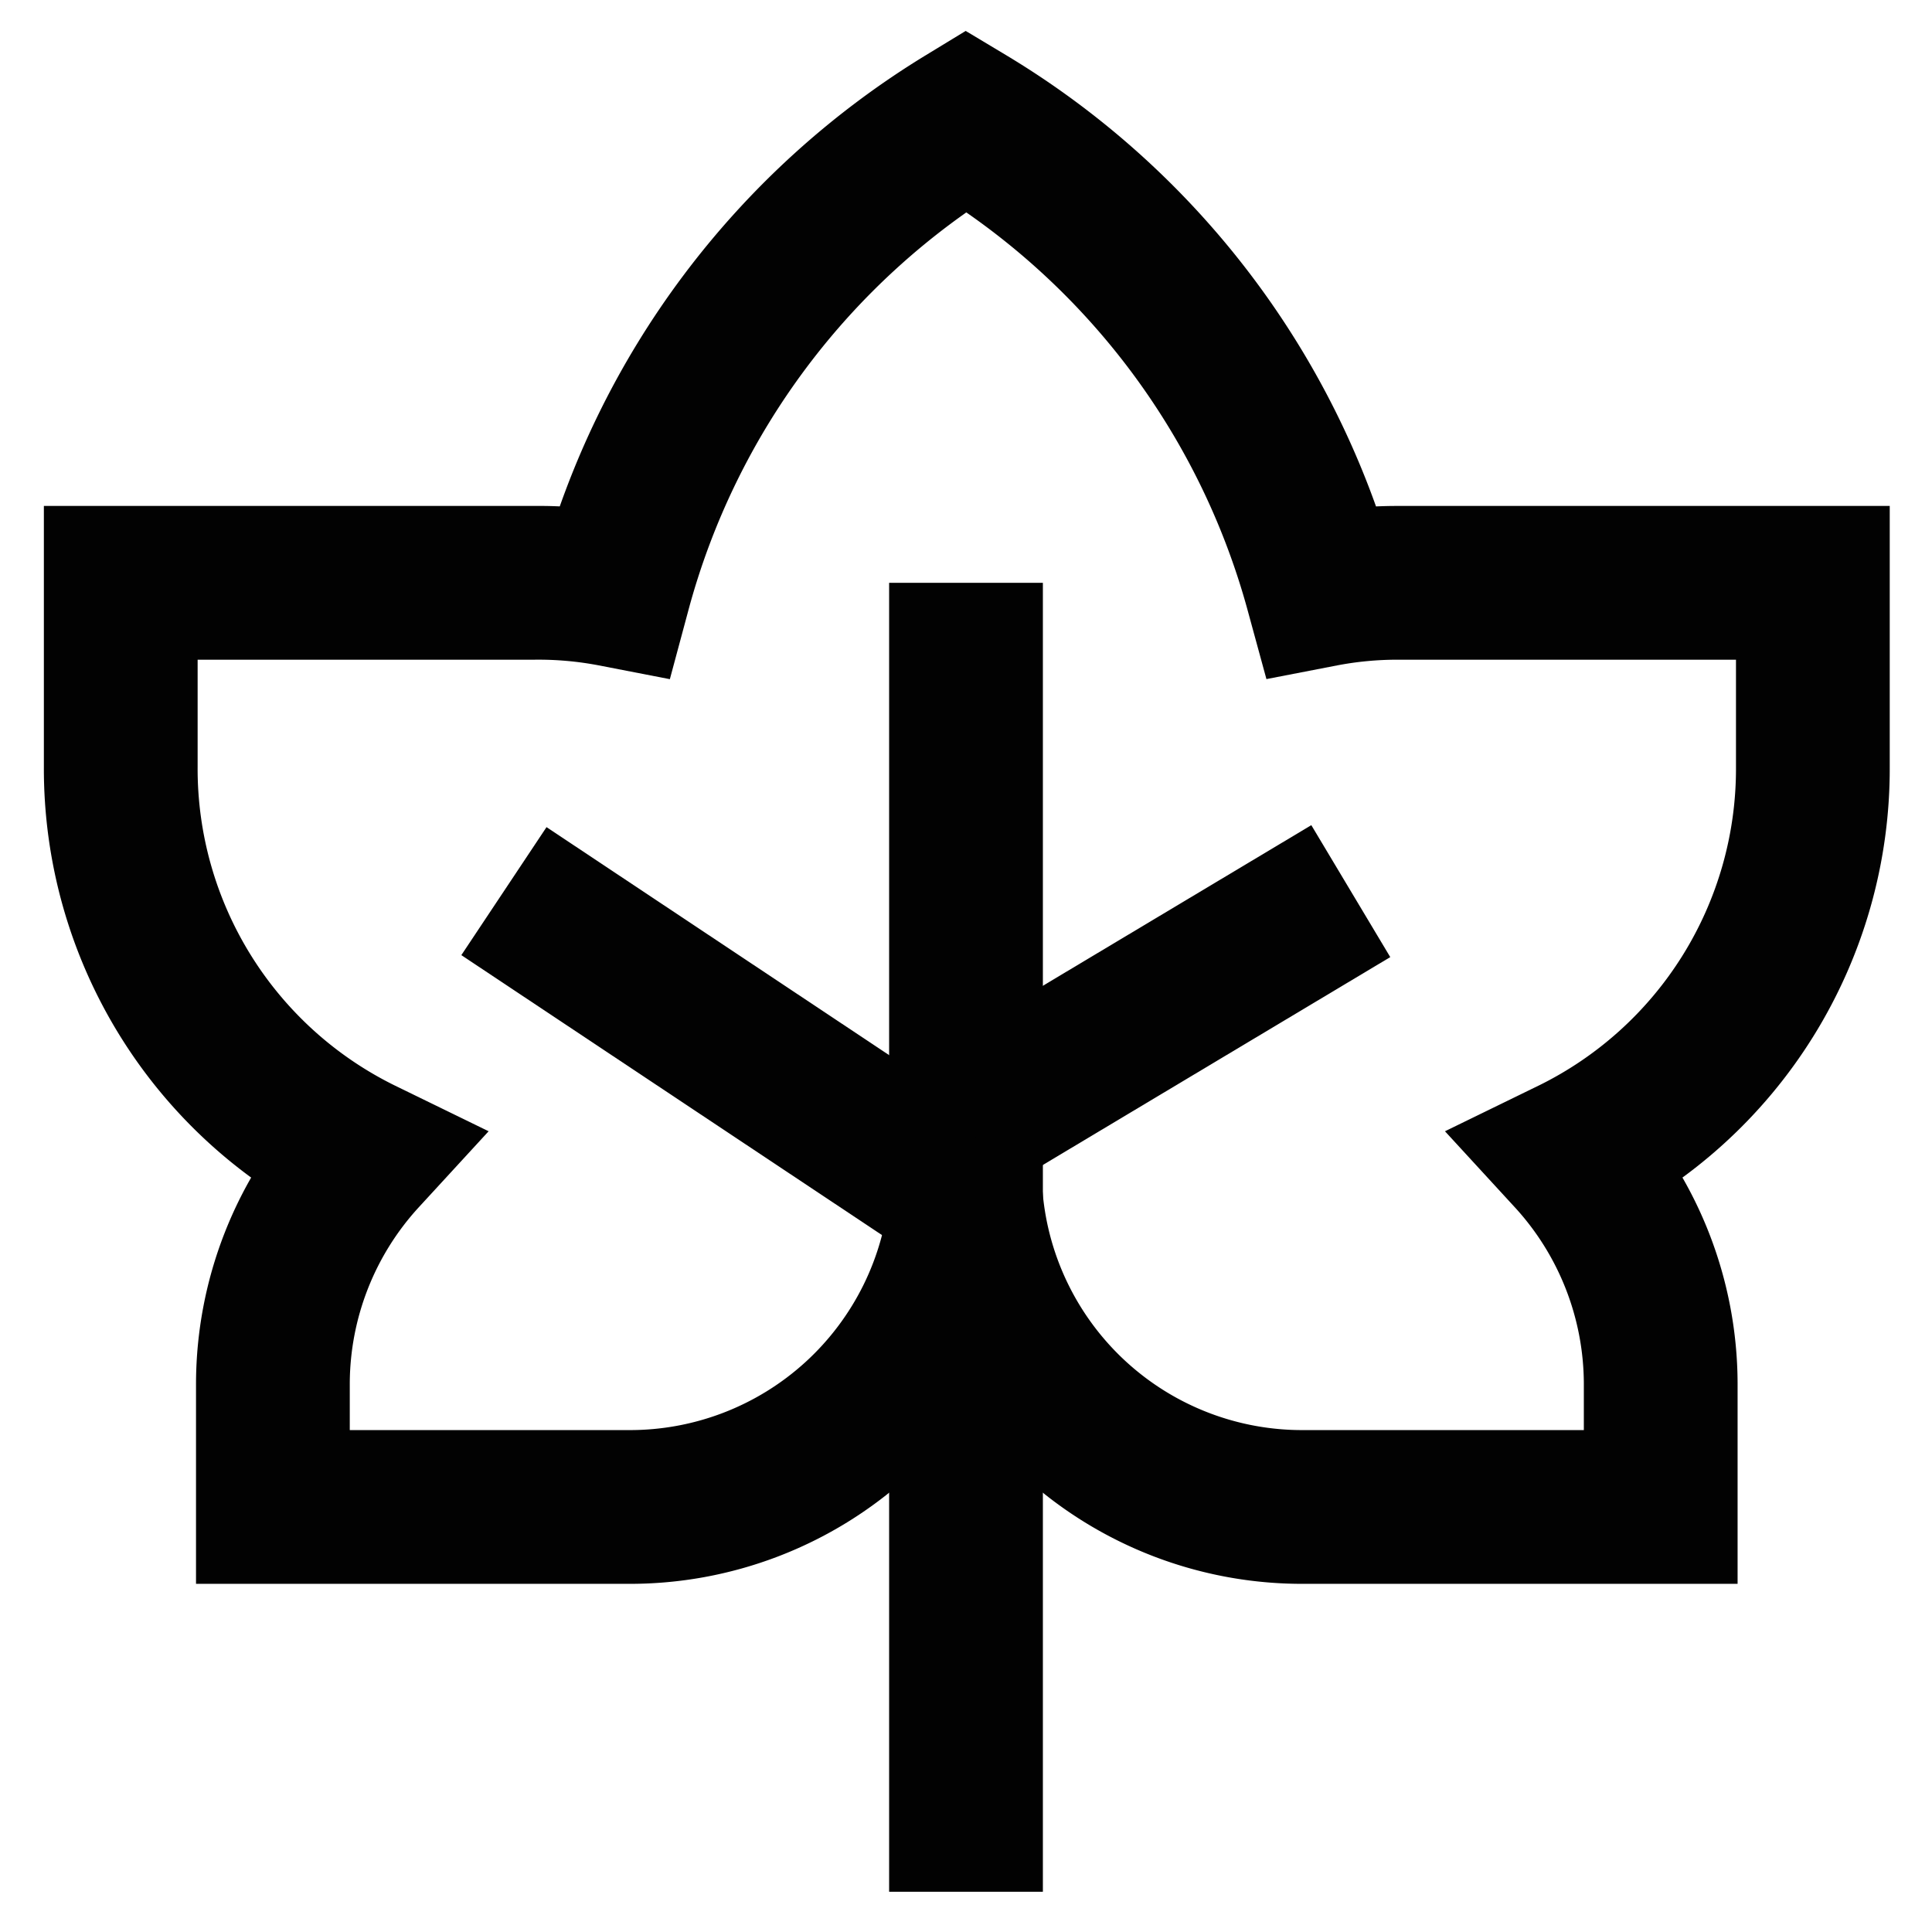 <?xml version="1.0" encoding="utf-8"?><!-- Uploaded to: SVG Repo, www.svgrepo.com, Generator: SVG Repo Mixer Tools -->
<svg width="800px" height="800px" viewBox="0 0 24 24" id="Layer_1" data-name="Layer 1" xmlns="http://www.w3.org/2000/svg"><defs><style>.cls-1{fill:none;stroke:#020202;stroke-miterlimit:10;stroke-width:1.91px;}</style></defs><path class="cls-1" d="M22.52,7.24V9.53a5.34,5.34,0,0,1-3,4.82,4.21,4.21,0,0,1,1.11,2.83v1.54H16.2A4.19,4.19,0,0,1,12,14.89H12A4.19,4.19,0,0,1,7.8,18.72H3.39V17.18A4.21,4.21,0,0,1,4.5,14.35a5.34,5.34,0,0,1-3-4.82V7.24H6.63a4.94,4.94,0,0,1,1,.09A9.81,9.81,0,0,1,12,1.5a9.81,9.81,0,0,1,4.42,5.83,4.94,4.94,0,0,1,.95-.09Z"/><line class="cls-1" x1="12" y1="7.24" x2="12" y2="23.5"/><line class="cls-1" x1="6.26" y1="11.07" x2="12" y2="14.89"/><line class="cls-1" x1="16.78" y1="11.07" x2="12" y2="13.93"/></svg>
